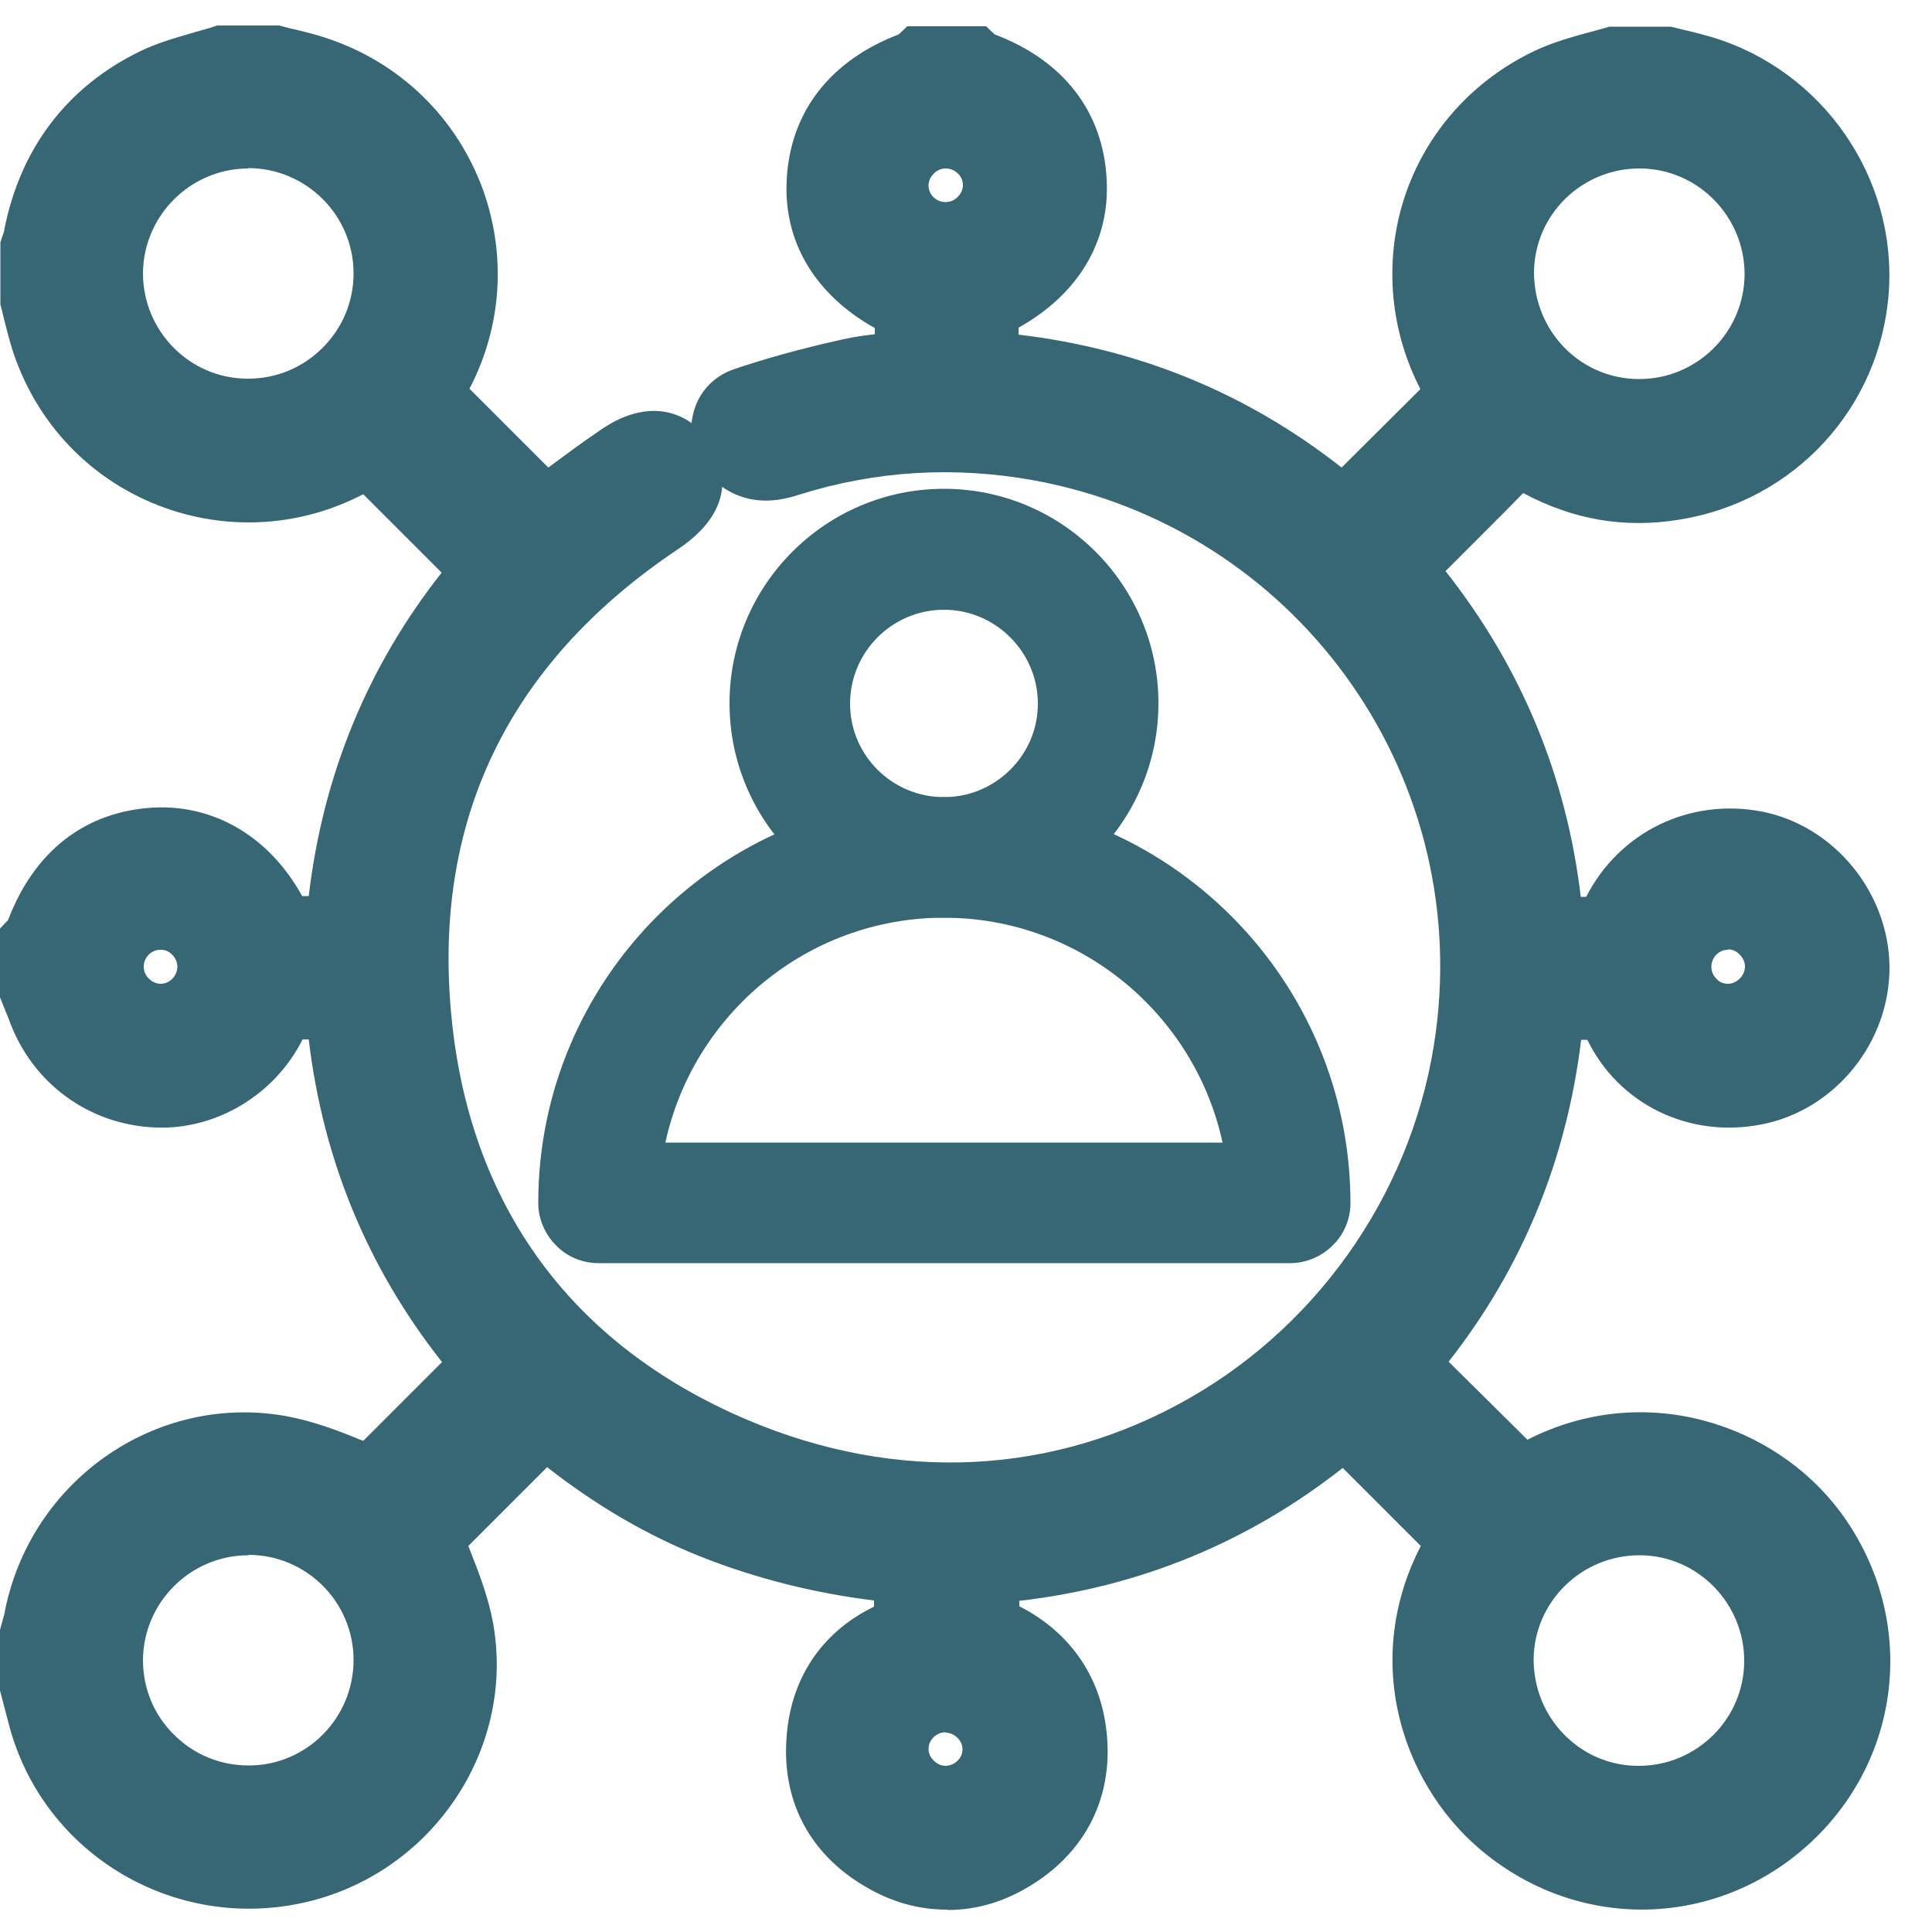 <?xml version="1.0" encoding="UTF-8"?><svg id="a" xmlns="http://www.w3.org/2000/svg" viewBox="0 0 50 50"><defs><style>.b{fill:#376675;}</style></defs><g><path class="b" d="M43.06,1.83c.29,.07,.58,.14,.87,.22,2.35,.7,3.92,2.98,3.74,5.41-.18,2.43-2.02,4.42-4.44,4.8-1.47,.23-2.78-.14-4.03-1.02-.57,.57-1.14,1.15-1.71,1.72-.56,.56-1.13,1.12-1.72,1.7,2.47,2.76,3.8,5.96,4.02,9.68,.63,0,1.24,.02,1.85-.02,.11,0,.23-.23,.29-.38,.56-1.36,1.92-2.1,3.37-1.82,1.34,.26,2.36,1.49,2.37,2.88,0,1.41-1,2.66-2.37,2.92-1.43,.28-2.82-.45-3.34-1.79-.13-.35-.3-.46-.65-.43-.49,.03-.99,0-1.53,0-.23,3.69-1.54,6.89-3.95,9.58l3.44,3.42c2.78-1.94,5.89-.84,7.33,1.09,1.58,2.13,1.37,5.05-.51,6.9-1.91,1.87-4.84,2.03-6.95,.38-1.92-1.5-2.87-4.56-.97-7.27l-3.43-3.43c-2.69,2.4-5.89,3.74-9.61,3.96,0,.63-.02,1.23,.02,1.83,0,.12,.24,.26,.4,.33,1.11,.49,1.75,1.33,1.85,2.53,.09,1.14-.37,2.08-1.34,2.7-1.01,.66-2.08,.68-3.13,.07-1.01-.6-1.51-1.52-1.45-2.68,.06-1.22,.69-2.12,1.83-2.58,.37-.15,.47-.32,.46-.69-.03-.48,0-.96,0-1.5-1.82-.11-3.57-.49-5.24-1.16-1.67-.66-3.15-1.64-4.46-2.81l-3.33,3.33c.29,.83,.69,1.64,.85,2.49,.48,2.72-1.4,5.38-4.12,5.92-2.74,.55-5.45-1.14-6.14-3.82-.06-.23-.12-.46-.18-.7v-1.27c.03-.11,.07-.23,.09-.35,.51-2.75,3.19-4.68,5.94-4.19,.85,.15,1.66,.56,2.49,.85l3.33-3.33c-2.42-2.7-3.75-5.91-3.97-9.6-.54,0-1.04,.02-1.53,0-.36-.02-.52,.1-.65,.44-.44,1.15-1.6,1.89-2.8,1.85-1.25-.04-2.33-.83-2.74-2.02-.05-.14-.11-.27-.16-.41v-1.09s.05-.04,.06-.06c.49-1.49,1.44-2.29,2.8-2.36,1.28-.07,2.34,.68,2.94,2.06,.04,.09,.15,.22,.22,.23,.61,.02,1.23,.01,1.86,.01,.22-3.72,1.55-6.93,3.96-9.61l-3.44-3.44c-.08,.05-.19,.12-.3,.2-2.93,1.86-6.78,.48-7.85-2.83-.1-.31-.17-.64-.26-.96v-1.27c.03-.08,.07-.17,.08-.25,.33-1.75,1.29-3.04,2.88-3.82,.52-.25,1.11-.37,1.66-.55,.42,0,.85,0,1.27,0,.32,.08,.64,.15,.95,.25,3.33,1.07,4.71,4.95,2.81,7.88-.07,.1-.13,.2-.17,.26l3.4,3.4c.66-.49,1.37-1.02,2.1-1.53,.61-.42,1-.4,1.25,.02,.25,.4,.08,.72-.51,1.12-4.55,3.04-6.81,7.32-6.42,12.76,.4,5.56,3.29,9.65,8.41,11.82,9.08,3.85,18.26-2.18,19.43-10.97,.98-7.4-4.02-14.24-11.36-15.58-2.23-.41-4.45-.28-6.62,.41-.34,.11-.65,.19-.99-.05-.39-.28-.43-.84,.02-1,.88-.3,1.78-.53,2.69-.74,.54-.12,1.1-.14,1.73-.22,0-.6,0-1.21,0-1.83,0-.08-.12-.19-.22-.23-1.4-.63-2.13-1.67-2.06-2.94,.07-1.36,.86-2.3,2.36-2.8,.03,0,.04-.04,.06-.06h1.09s.04,.05,.06,.06c1.5,.5,2.29,1.43,2.36,2.79,.07,1.27-.67,2.32-2.06,2.94-.09,.04-.22,.15-.22,.23-.02,.61-.01,1.22-.01,1.85,3.72,.22,6.91,1.55,9.6,3.95l3.45-3.44s-.08-.12-.13-.19c-1.83-2.75-.8-6.38,2.21-7.74,.47-.21,1-.31,1.5-.47h1.27Zm3.26,5.27c0-2.14-1.73-3.9-3.87-3.91-2.14-.01-3.91,1.72-3.93,3.85-.02,2.16,1.73,3.93,3.89,3.94,2.14,0,3.9-1.74,3.91-3.88ZM6.43,3.19c-2.14,0-3.89,1.75-3.9,3.88,0,2.14,1.74,3.9,3.87,3.91,2.16,.01,3.93-1.75,3.92-3.91,0-2.14-1.76-3.88-3.9-3.89Zm3.9,39.77c0-2.14-1.75-3.89-3.89-3.89-2.14,0-3.89,1.74-3.9,3.88,0,2.16,1.76,3.92,3.92,3.91,2.14,0,3.88-1.77,3.88-3.9Zm35.99,.04c.01-2.14-1.72-3.91-3.85-3.93-2.15-.02-3.92,1.71-3.94,3.84-.02,2.16,1.72,3.94,3.87,3.95,2.14,.01,3.91-1.73,3.92-3.86ZM24.46,3.19c-.88,0-1.62,.76-1.6,1.63,.02,.87,.74,1.57,1.61,1.57,.89,0,1.63-.73,1.62-1.61,0-.88-.75-1.61-1.63-1.6ZM5.74,25.01c-.01-.89-.75-1.62-1.63-1.59-.89,.02-1.6,.76-1.58,1.65,.02,.86,.75,1.58,1.61,1.57,.88,0,1.61-.74,1.6-1.63Zm40.58,0c0-.88-.76-1.61-1.64-1.59-.87,.02-1.57,.74-1.58,1.61,0,.89,.73,1.62,1.61,1.62,.88,0,1.61-.75,1.6-1.63Zm-21.86,21.86c.88,0,1.62-.73,1.63-1.61,0-.86-.71-1.58-1.58-1.6-.89-.02-1.63,.69-1.65,1.58-.01,.88,.72,1.62,1.6,1.63Z"/><path class="b" d="M24.48,49.42c-.71,0-1.43-.2-2.11-.61-1.39-.82-2.11-2.15-2.02-3.75,.08-1.58,.89-2.81,2.27-3.48,0-.05,0-.1,0-.16-1.55-.19-3.06-.57-4.5-1.14-1.38-.55-2.71-1.33-3.96-2.31l-2.04,2.04,.02,.05c.24,.61,.49,1.24,.62,1.94,.6,3.34-1.67,6.6-5.04,7.27-3.36,.67-6.66-1.38-7.5-4.68l-.22-.84v-1.57l.08-.29s.02-.08,.03-.11c.64-3.44,3.91-5.74,7.3-5.13,.7,.13,1.33,.37,1.94,.62l.05,.02,2.04-2.04c-1.92-2.43-3.08-5.23-3.45-8.35-.05,0-.11,0-.16,0-.71,1.42-2.22,2.34-3.79,2.28-1.74-.06-3.23-1.16-3.81-2.8-.03-.07-.06-.15-.09-.22l-.14-.35v-1.78l.21-.22c.68-1.79,2-2.81,3.76-2.91,1.6-.08,3.01,.77,3.85,2.29,.06,0,.11,0,.17,0,.37-3.14,1.53-5.95,3.44-8.37l-2.03-2.03c-1.59,.83-3.44,.96-5.14,.35-1.89-.68-3.32-2.17-3.94-4.09-.08-.25-.14-.5-.2-.73-.02-.1-.05-.19-.07-.29l-.04-.15v-1.61l.06-.18s.03-.08,.04-.12v-.02C.52,3.85,1.73,2.25,3.62,1.33c.45-.22,.92-.35,1.33-.47,.16-.05,.33-.09,.49-.14l.18-.06h1.61l.15,.04c.1,.03,.19,.05,.29,.07,.24,.06,.49,.12,.73,.2,1.93,.62,3.43,2.07,4.11,3.97,.6,1.7,.47,3.53-.36,5.12l2.04,2.04c.42-.31,.86-.64,1.32-.95,.23-.16,.94-.65,1.76-.48,.18,.04,.41,.12,.63,.28,0-.03,0-.06,.01-.09,.09-.62,.5-1.11,1.1-1.31,.8-.27,1.69-.52,2.81-.77,.28-.06,.55-.1,.82-.13,0-.06,0-.11,0-.16-1.54-.86-2.37-2.23-2.28-3.84,.09-1.75,1.12-3.08,2.9-3.76l.22-.21h2.04l.22,.21c1.78,.67,2.81,2,2.9,3.75,.09,1.61-.74,2.98-2.28,3.84v.18c3.12,.37,5.92,1.52,8.36,3.44l2.04-2.03c-.76-1.47-.93-3.16-.48-4.74,.52-1.81,1.82-3.29,3.56-4.07,.41-.18,.83-.3,1.2-.4,.15-.04,.3-.08,.44-.12l.17-.05h1.59l.41,.1c.22,.05,.44,.11,.65,.17,2.87,.86,4.8,3.64,4.58,6.62-.22,2.98-2.45,5.4-5.43,5.87-1.41,.23-2.74,0-4.03-.69-.35,.36-.7,.71-1.06,1.07-.32,.32-.63,.63-.95,.95,1.95,2.47,3.13,5.3,3.5,8.43,.05,0,.09,0,.14,0,.86-1.68,2.67-2.56,4.53-2.21,1.88,.36,3.3,2.09,3.32,4.02,.01,1.96-1.41,3.71-3.31,4.08-1.89,.37-3.7-.53-4.51-2.19-.05,0-.11,0-.16,0-.38,3.12-1.53,5.91-3.43,8.33l2.04,2.02c3.06-1.56,6.42-.38,8.09,1.86,1.95,2.62,1.68,6.17-.63,8.44-2.34,2.29-5.91,2.49-8.49,.46-2.13-1.66-3.32-4.93-1.73-8.01l-2.02-2.02c-2.44,1.92-5.25,3.08-8.37,3.44,0,.05,0,.1,0,.14,1.35,.69,2.15,1.88,2.27,3.38,.13,1.57-.54,2.92-1.87,3.78-.72,.47-1.48,.7-2.25,.7Zm17.95-9.17c-1.5,0-2.72,1.2-2.74,2.68,0,.74,.27,1.43,.79,1.96,.51,.52,1.19,.81,1.92,.81h.01c1.5,0,2.72-1.21,2.73-2.7,.01-1.5-1.2-2.74-2.69-2.75h-.02Zm-17.96,4.58c-.15,0-.26,.08-.31,.13-.05,.05-.13,.15-.13,.3,0,.15,.08,.25,.13,.3,.05,.05,.16,.14,.31,.14h0c.14,0,.26-.08,.31-.13,.05-.05,.13-.15,.13-.3,0-.22-.2-.42-.43-.43h0Zm-18.04-4.58c-1.5,0-2.72,1.22-2.73,2.71,0,.73,.28,1.42,.8,1.93,.52,.52,1.2,.8,1.93,.8h.01c1.5,0,2.71-1.23,2.71-2.73,0-1.5-1.22-2.72-2.72-2.72h0ZM18.69,12.6c-.04,.49-.32,1.06-1.14,1.61-4.27,2.86-6.26,6.8-5.9,11.71,.37,5.1,3.03,8.85,7.7,10.83,3.87,1.64,7.93,1.44,11.44-.57,3.46-1.98,5.85-5.52,6.37-9.48,.9-6.77-3.67-13.04-10.41-14.27-2.05-.37-4.09-.25-6.06,.37-.35,.11-1.18,.37-2-.2Zm26.03,11.98h0c-.24,0-.43,.2-.43,.44,0,.16,.08,.26,.13,.31,.05,.05,.13,.13,.3,.13,.15,0,.26-.09,.31-.14,.05-.05,.13-.16,.13-.31h0c0-.15-.09-.26-.14-.31-.05-.05-.15-.13-.29-.13Zm-40.57,0h0c-.24,0-.44,.21-.43,.45,0,.22,.21,.43,.44,.43h0c.15,0,.25-.08,.3-.13,.05-.05,.13-.16,.13-.31h0c0-.16-.09-.27-.14-.32-.05-.05-.15-.12-.28-.12ZM.12,24.04v0Zm.32-.47H.44ZM16.45,12.1h0ZM6.43,4.36c-1.5,0-2.72,1.22-2.73,2.71,0,1.5,1.21,2.73,2.71,2.73h.01c.73,0,1.41-.28,1.93-.8,.52-.52,.8-1.2,.8-1.93,0-1.5-1.23-2.72-2.73-2.72h0Zm36,0c-1.5,0-2.72,1.2-2.73,2.69,0,.73,.28,1.43,.79,1.95,.51,.52,1.2,.81,1.93,.81h0c1.5,0,2.72-1.21,2.73-2.71,0-1.5-1.21-2.73-2.7-2.74h-.02Zm-16.09,3.53h0ZM.1,5.98H.1Zm24.37-1.62h0c-.11,0-.23,.05-.31,.14-.05,.05-.13,.15-.13,.3,0,.24,.2,.43,.44,.43h0c.16,0,.27-.08,.32-.14,.05-.05,.13-.15,.13-.3,0-.15-.08-.26-.13-.3-.05-.05-.16-.13-.31-.13Zm1.45-3.27h0Z"/></g><g><path class="b" d="M24.43,23.75c-3.06,0-5.55-2.49-5.55-5.55s2.49-5.55,5.55-5.55,5.55,2.49,5.55,5.55-2.49,5.55-5.55,5.55Zm0-7.97c-1.34,0-2.43,1.09-2.43,2.43s1.09,2.42,2.43,2.42,2.43-1.09,2.43-2.42-1.09-2.43-2.43-2.43Z"/><path class="b" d="M33.37,32.69H15.49c-.41,0-.81-.16-1.1-.46-.29-.29-.46-.69-.46-1.1,0-5.79,4.71-10.5,10.51-10.5s10.5,4.71,10.51,10.5c0,.41-.16,.81-.46,1.1-.29,.29-.69,.46-1.1,.46Zm-16.16-3.12h14.43c-.72-3.32-3.68-5.82-7.21-5.82s-6.49,2.5-7.21,5.82Z"/></g></svg>